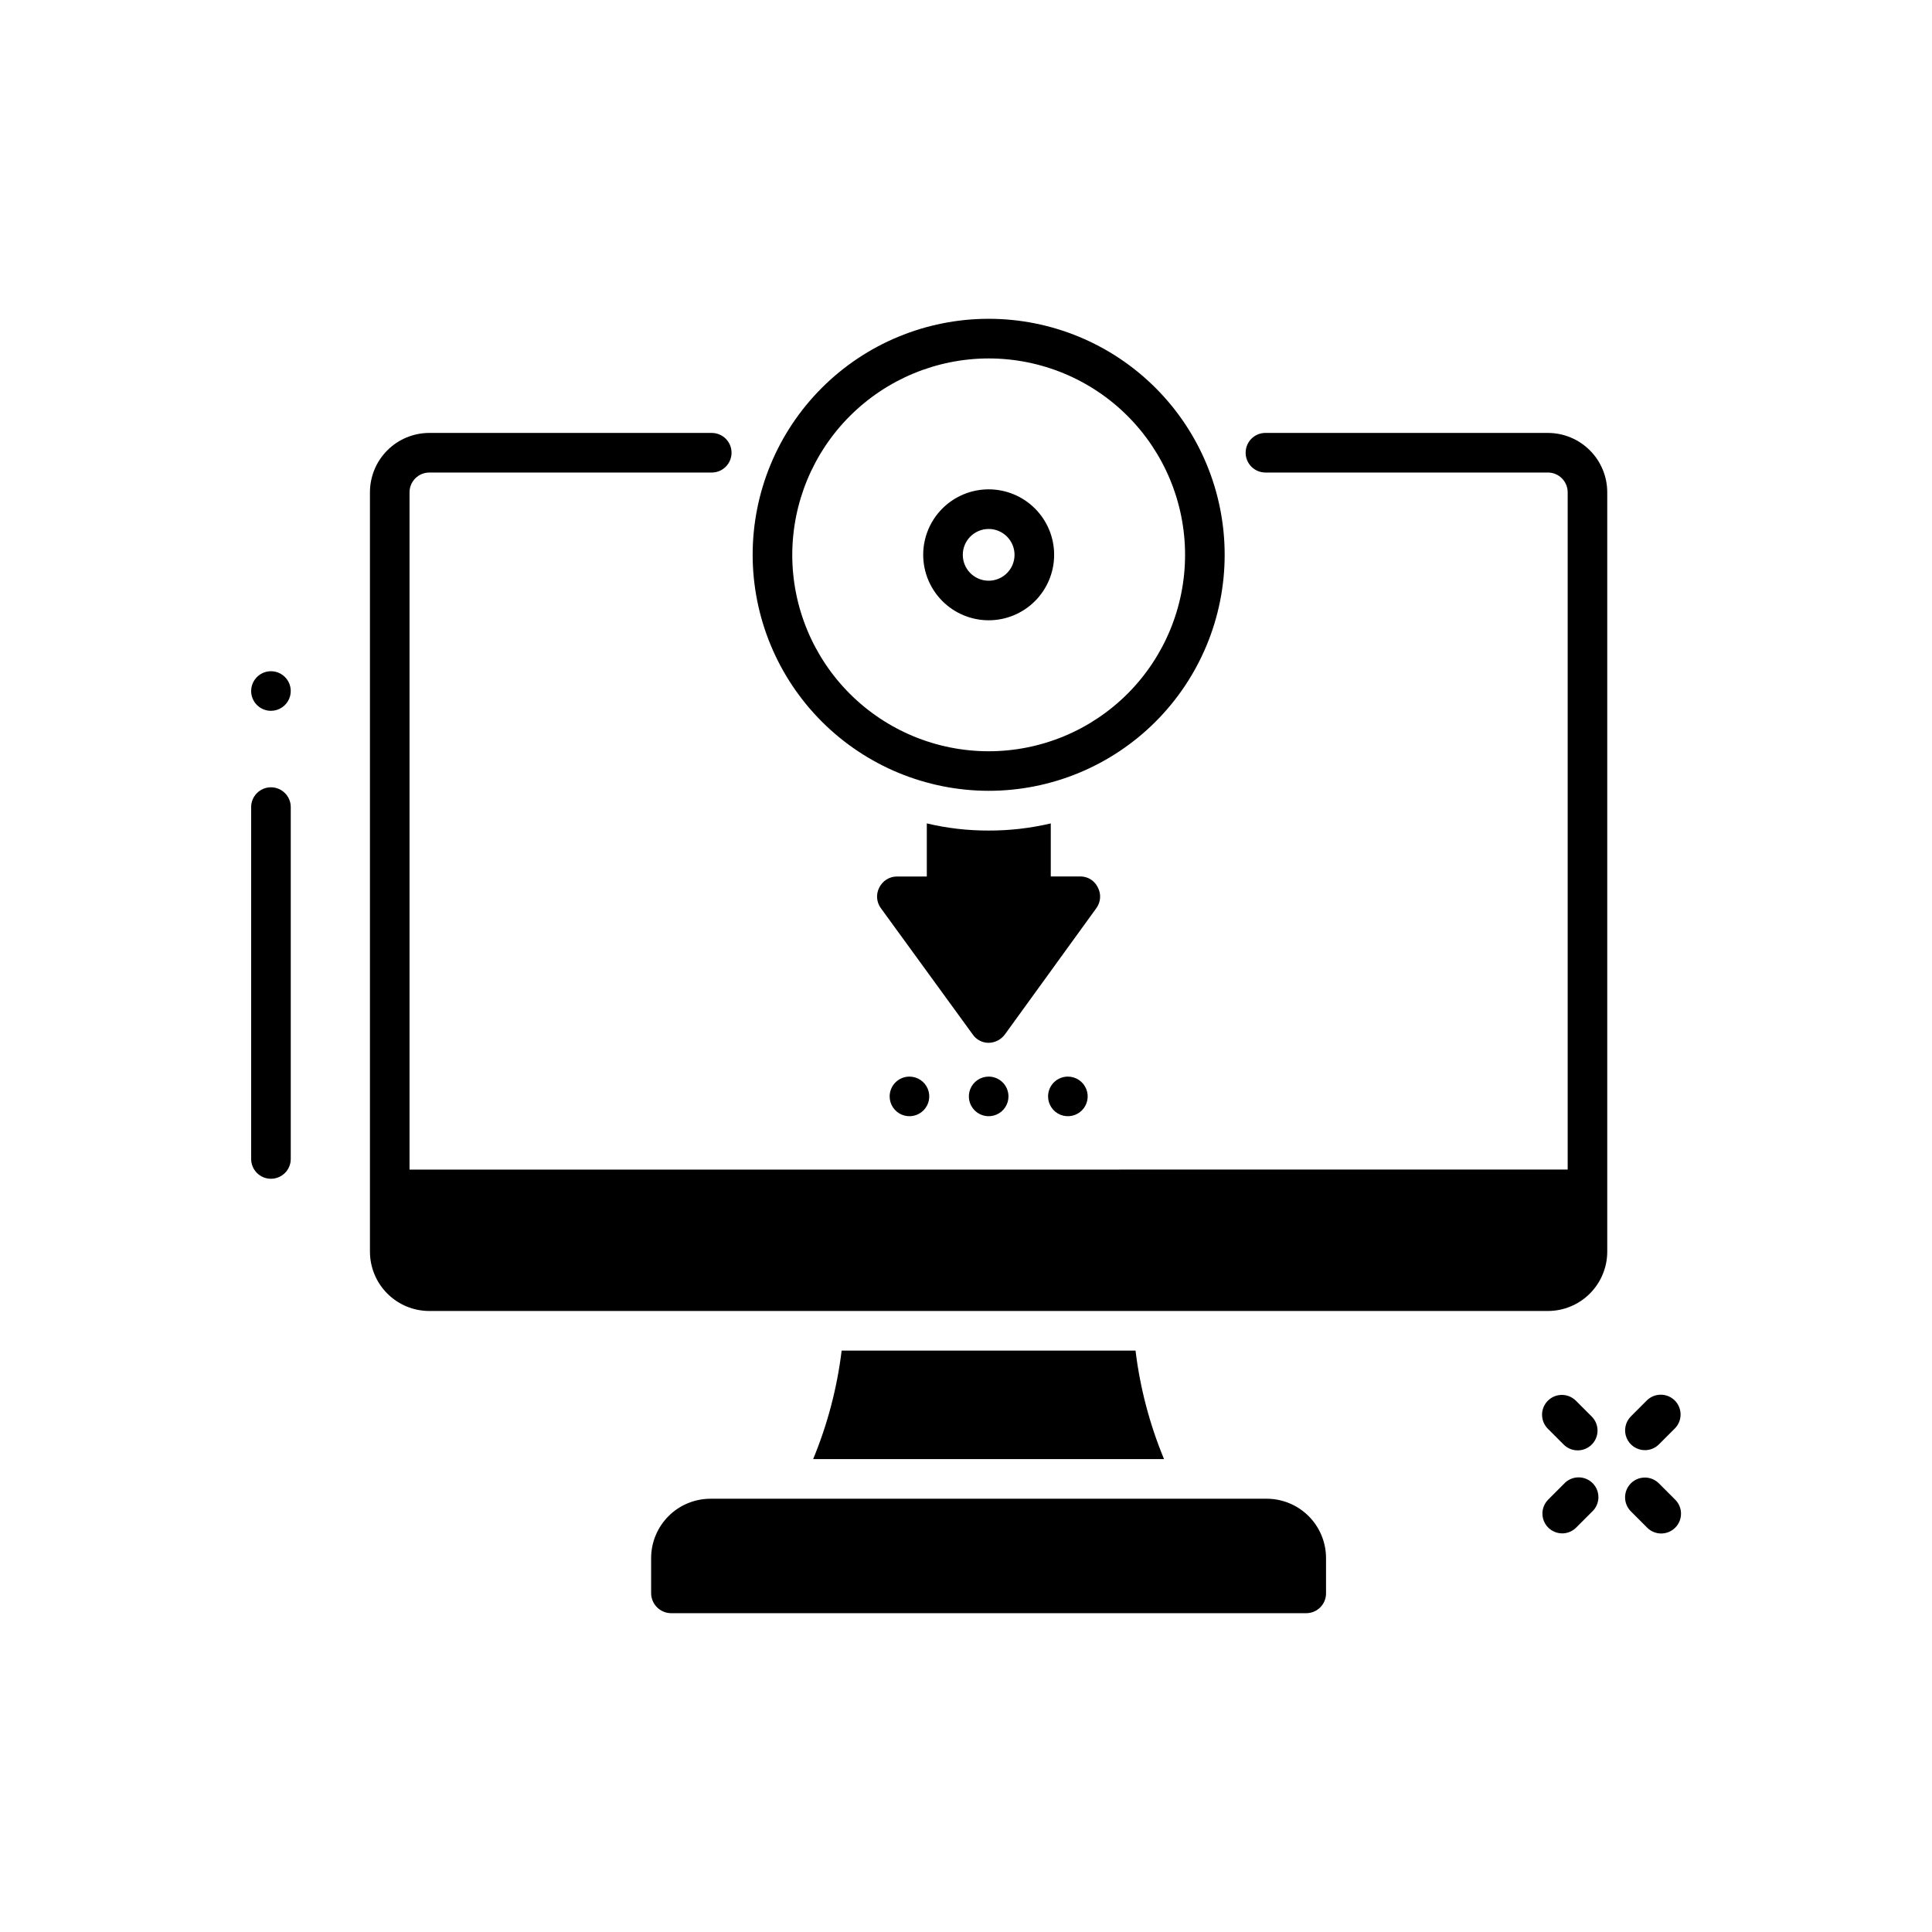 <?xml version="1.0" encoding="UTF-8"?>
<!-- Uploaded to: ICON Repo, www.svgrepo.com, Generator: ICON Repo Mixer Tools -->
<svg fill="#000000" width="800px" height="800px" version="1.1" viewBox="144 144 512 512" xmlns="http://www.w3.org/2000/svg">
 <path d="m427 429.31c2.121 0 4.035 1.281 4.848 3.242 0.812 1.961 0.363 4.219-1.137 5.719-1.504 1.5-3.762 1.949-5.723 1.137s-3.238-2.727-3.238-4.848c0-2.898 2.352-5.25 5.25-5.25zm-47.23 5.246-0.004 0.004c0 2.121 1.277 4.035 3.238 4.848 1.965 0.812 4.219 0.363 5.723-1.137 1.5-1.5 1.949-3.758 1.137-5.719-0.812-1.961-2.727-3.242-4.848-3.242-2.898 0-5.25 2.352-5.25 5.25zm26.238-5.246c-2.125 0-4.039 1.281-4.852 3.242-0.812 1.961-0.363 4.219 1.141 5.719 1.5 1.5 3.758 1.949 5.719 1.137 1.961-0.812 3.238-2.727 3.238-4.848 0-1.391-0.551-2.727-1.535-3.711-0.984-0.984-2.32-1.539-3.711-1.539zm-17.352-138.27c-0.004-4.602 1.824-9.02 5.078-12.273 3.25-3.258 7.664-5.086 12.27-5.086 4.602 0 9.016 1.824 12.27 5.082 3.254 3.254 5.082 7.668 5.082 12.27 0 4.606-1.832 9.016-5.086 12.27-3.258 3.254-7.672 5.082-12.273 5.078-4.598-0.004-9.004-1.836-12.254-5.086s-5.082-7.656-5.086-12.254zm10.496 0c0 2.773 1.672 5.273 4.234 6.332 2.562 1.062 5.512 0.473 7.469-1.488 1.961-1.965 2.543-4.914 1.48-7.473-1.066-2.562-3.566-4.231-6.34-4.227-3.781 0.008-6.844 3.074-6.844 6.856zm35.801 88.168c-0.836-1.793-2.637-2.938-4.617-2.941h-7.871v-14.055c-5.402 1.273-10.934 1.91-16.48 1.891-5.512 0.02-11.008-0.617-16.371-1.891v14.066h-7.981c-1.969 0.035-3.75 1.172-4.617 2.938-0.914 1.75-0.75 3.871 0.422 5.461l24.352 33.48h-0.004c0.957 1.379 2.523 2.199 4.199 2.203 1.699-0.023 3.289-0.84 4.305-2.203l24.246-33.48c1.172-1.59 1.336-3.711 0.418-5.461zm-91.492-88.168c-0.004-16.59 6.586-32.5 18.312-44.23 11.73-11.734 27.641-18.324 44.23-18.324 16.59-0.004 32.5 6.586 44.23 18.316s18.32 27.641 18.316 44.23c0 16.59-6.59 32.5-18.324 44.23-11.73 11.727-27.641 18.316-44.23 18.312-16.578-0.02-32.477-6.613-44.199-18.336-11.723-11.727-18.316-27.621-18.336-44.199zm10.496 0c0 13.805 5.484 27.043 15.246 36.805s23 15.246 36.805 15.246c13.809 0 27.047-5.488 36.809-15.25 9.758-9.762 15.242-23.004 15.238-36.809 0-13.805-5.488-27.043-15.25-36.805-9.762-9.758-23.004-15.238-36.809-15.238-13.797 0.02-27.023 5.512-36.781 15.27-9.754 9.758-15.242 22.984-15.258 36.781zm13.086 210.88c-1.199 9.887-3.742 19.562-7.555 28.762h92.996c-3.816-9.199-6.359-18.875-7.559-28.762zm212.88 26.387h0.004c1.391 0 2.723-0.551 3.703-1.531l4.199-4.199c2.055-2.047 2.055-5.371 0.008-7.426-2.051-2.051-5.375-2.055-7.426-0.004l-4.199 4.199c-1.508 1.5-1.957 3.762-1.145 5.723 0.816 1.965 2.734 3.242 4.859 3.238zm-25.723-269.58h-74.848c-2.898 0-5.246 2.348-5.246 5.246s2.348 5.25 5.246 5.25h74.848c1.391 0 2.727 0.551 3.711 1.535s1.539 2.32 1.539 3.711v179.48l-306.92 0.004v-179.48c0-2.898 2.352-5.246 5.25-5.246h74.836c2.898 0 5.25-2.352 5.25-5.25s-2.352-5.246-5.25-5.246h-74.836c-4.176 0-8.18 1.656-11.133 4.609s-4.609 6.957-4.609 11.133v201.21c0 4.176 1.656 8.18 4.609 11.133s6.957 4.609 11.133 4.609h296.41c4.176 0 8.184-1.656 11.133-4.609 2.953-2.953 4.613-6.957 4.613-11.133v-201.21c0-4.172-1.656-8.176-4.609-11.129-2.949-2.953-6.949-4.609-11.125-4.613zm33.684 282.64-4.199-4.199c-0.98-1.012-2.32-1.59-3.731-1.602-1.406-0.012-2.762 0.543-3.758 1.535-0.992 0.996-1.547 2.352-1.535 3.758s0.59 2.75 1.602 3.731l4.199 4.199c0.977 1.012 2.32 1.59 3.731 1.602 1.406 0.012 2.758-0.543 3.754-1.539s1.551-2.348 1.539-3.754c-0.012-1.41-0.59-2.754-1.602-3.731zm-29.484-14.535v-0.004c2.051 2.051 5.375 2.047 7.426-0.004 2.051-2.051 2.047-5.375-0.004-7.426l-4.199-4.199c-2.055-2.047-5.379-2.047-7.426 0.008-2.051 2.051-2.047 5.375 0.004 7.426zm-78.719 14.348h-147.38c-4.176 0-8.184 1.656-11.133 4.609-2.953 2.953-4.613 6.957-4.613 11.133v9.34c0.047 2.883 2.367 5.203 5.25 5.25h168.36c1.391 0 2.727-0.555 3.711-1.539s1.535-2.316 1.535-3.711v-9.34c0-4.176-1.656-8.18-4.609-11.133s-6.957-4.609-11.133-4.609zm78.805-3.969-4.199 4.199c-1.5 1.5-1.945 3.758-1.133 5.715 0.812 1.961 2.727 3.238 4.848 3.238 1.391-0.004 2.723-0.559 3.703-1.543l4.199-4.199c1.051-0.969 1.66-2.324 1.691-3.754 0.027-1.43-0.527-2.809-1.539-3.82-1.012-1.008-2.391-1.562-3.82-1.531-1.43 0.031-2.785 0.641-3.754 1.695zm-342.68-184.57c-2.898 0-5.25 2.352-5.25 5.25v93.246c0 2.898 2.352 5.246 5.25 5.246 2.898 0 5.246-2.348 5.246-5.246v-93.246c0-1.395-0.551-2.727-1.535-3.711s-2.32-1.539-3.711-1.539zm0-20.27v0.004c2.121 0 4.035-1.281 4.848-3.242 0.812-1.961 0.363-4.219-1.137-5.719-1.504-1.5-3.758-1.949-5.719-1.137s-3.242 2.727-3.242 4.848c0 1.395 0.555 2.727 1.539 3.711s2.316 1.539 3.711 1.539z"/>
</svg>
